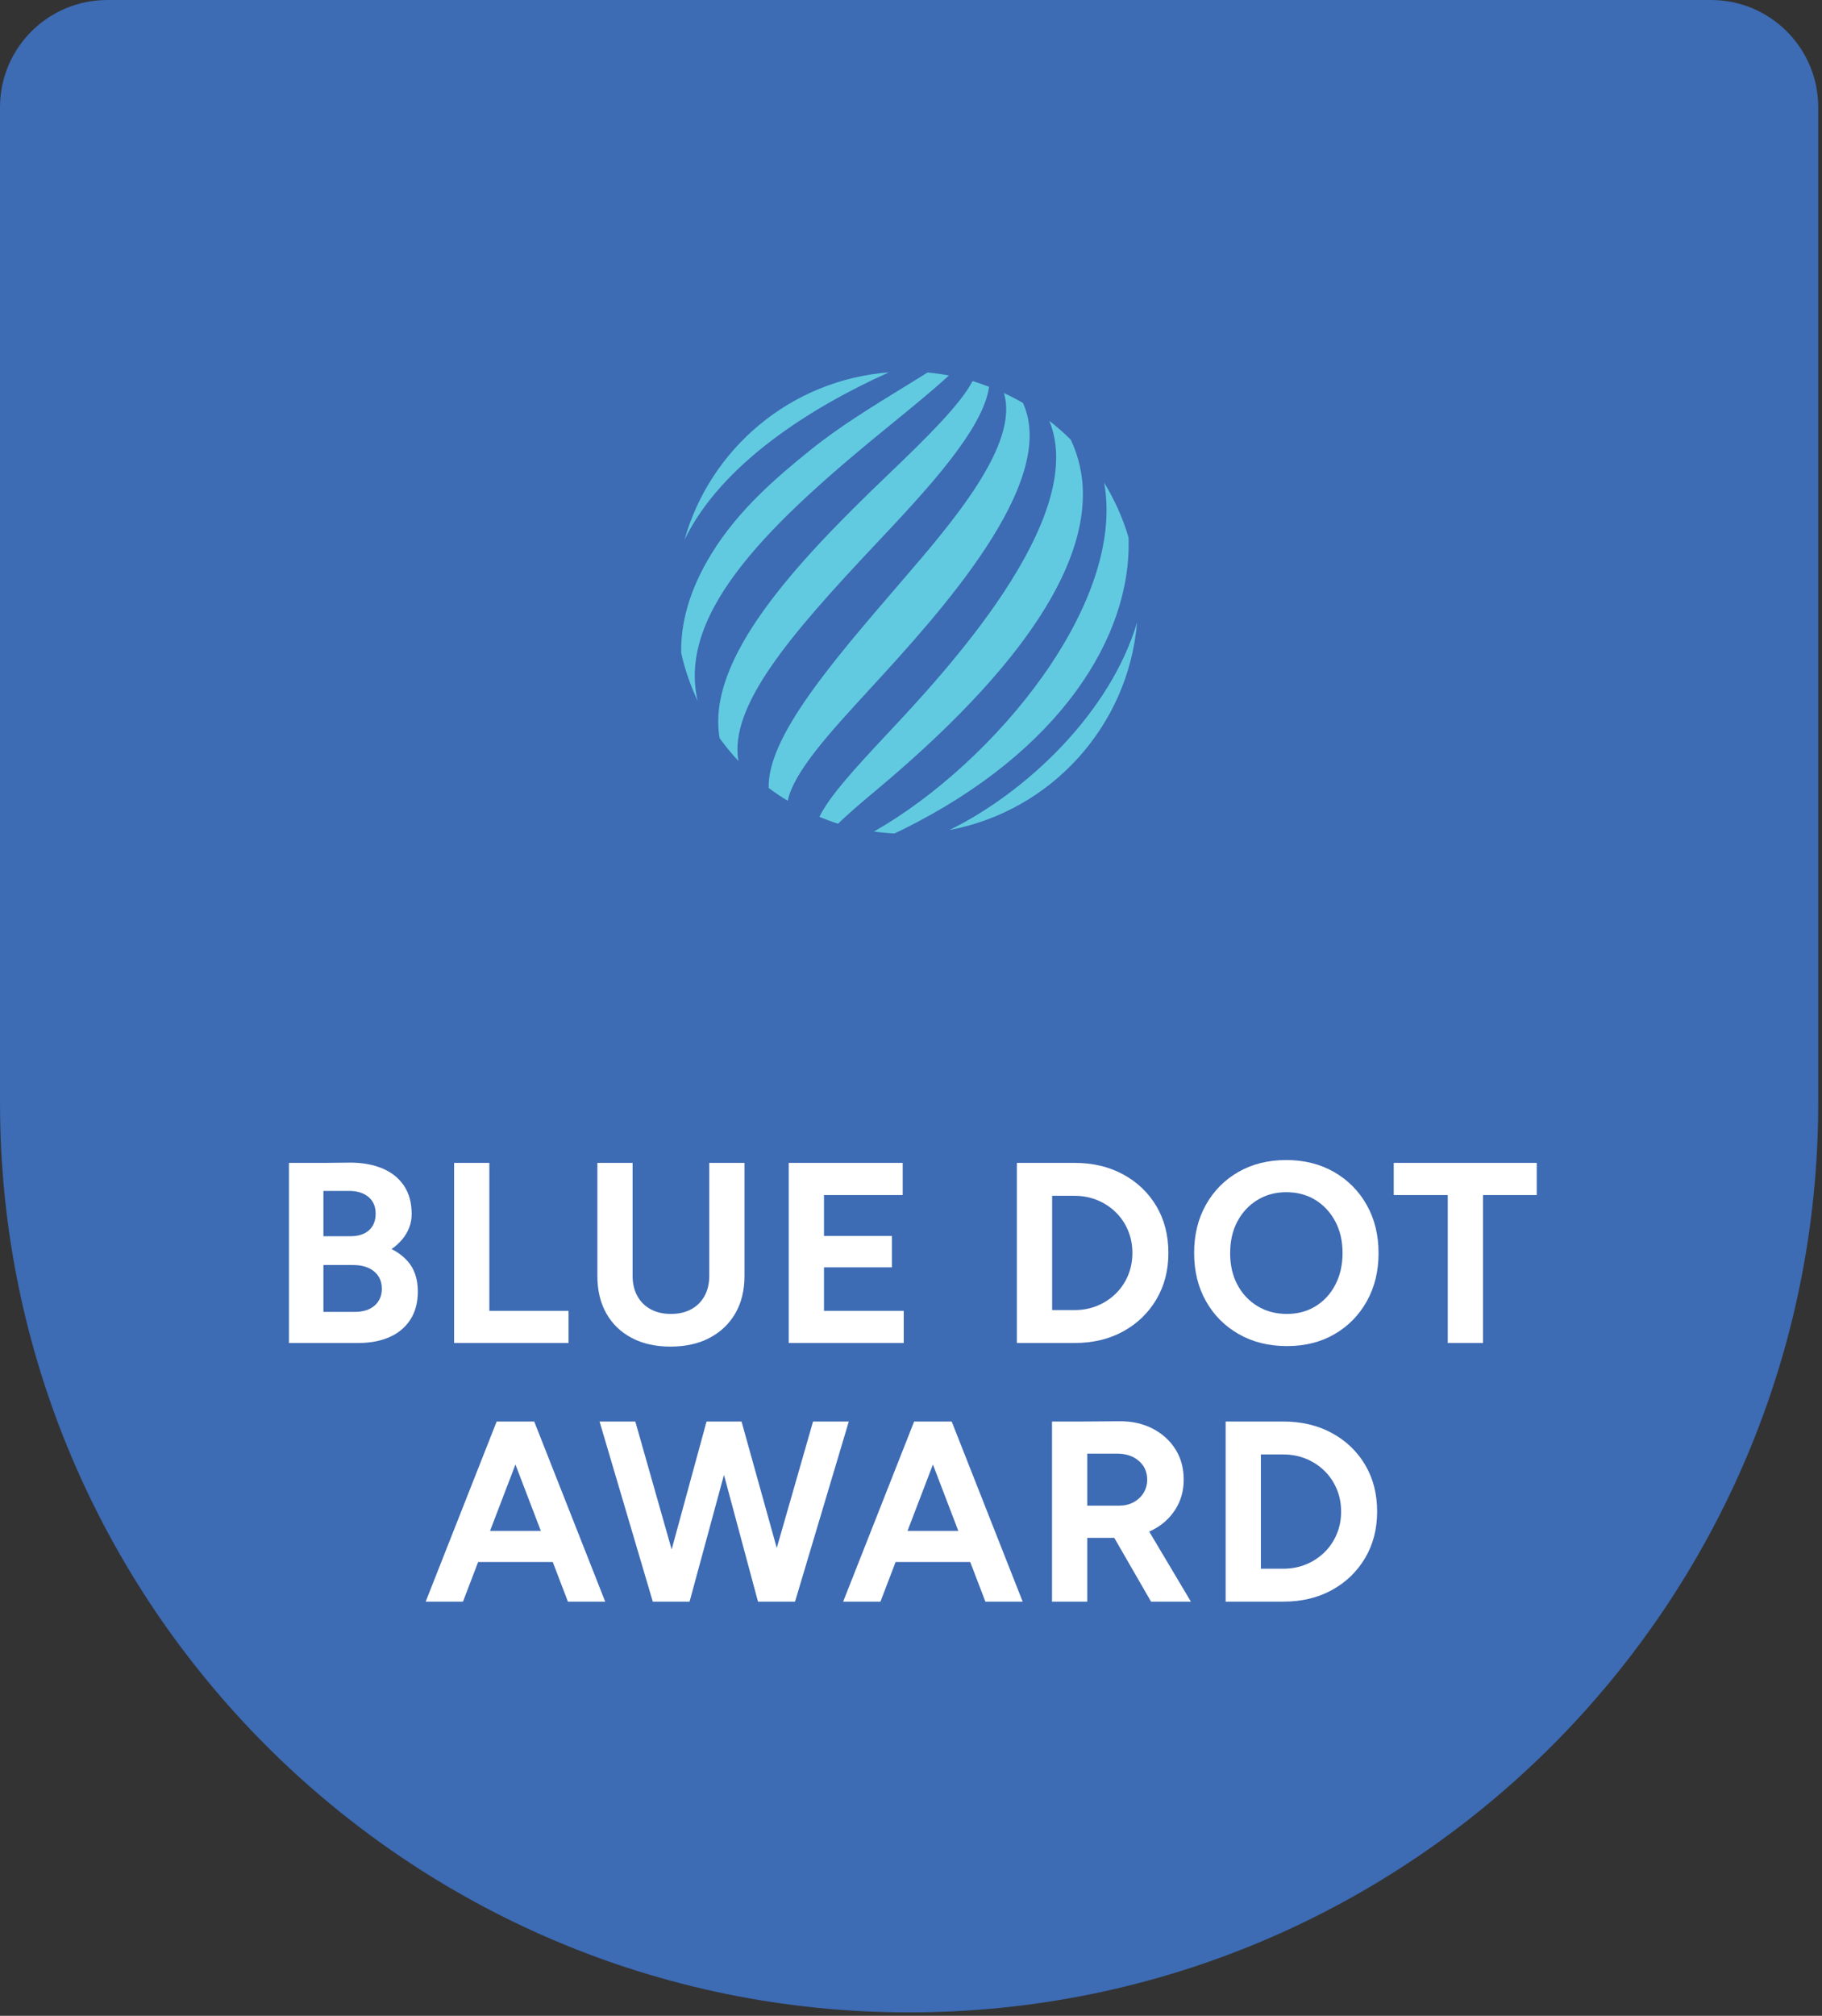 <svg width="170" height="188" viewBox="0 0 170 188" fill="none" xmlns="http://www.w3.org/2000/svg">
<rect x="0" y="0" width="170" height="188" fill="#333333" stroke="none"/>
<g clip-path="url(#clip0_244_571)">
<path d="M10 0H159.648C165.167 0 169.648 4.481 169.648 10V102.86C169.648 149.675 131.64 187.684 84.824 187.684C38.008 187.684 0 149.675 0 102.86V10C0 4.481 4.481 0 10 0Z" fill="#3D6BB4"/>
<path d="M26.961 125.254V108.455H30.177V125.254H26.961ZM28.162 118.15V115.294H32.721C33.441 115.294 34.009 115.111 34.425 114.742C34.841 114.375 35.049 113.854 35.049 113.183C35.049 112.51 34.817 111.986 34.353 111.61C33.889 111.235 33.257 111.055 32.458 111.07H28.162V108.479L32.649 108.43C33.801 108.43 34.809 108.61 35.673 108.97C36.538 109.331 37.209 109.867 37.689 110.579C38.169 111.291 38.41 112.174 38.41 113.23C38.41 114.094 38.117 114.878 37.534 115.583C36.949 116.287 36.133 116.847 35.085 117.262C34.037 117.679 32.817 117.886 31.425 117.886L28.162 118.15ZM28.281 125.254V122.351H33.105C33.889 122.351 34.505 122.155 34.954 121.762C35.401 121.371 35.626 120.847 35.626 120.19C35.626 119.502 35.377 118.959 34.881 118.559C34.385 118.159 33.706 117.967 32.841 117.982H28.281V115.438L31.185 115.486C32.753 115.486 34.121 115.659 35.289 116.002C36.456 116.347 37.365 116.878 38.013 117.599C38.662 118.318 38.985 119.271 38.985 120.455C38.985 121.479 38.753 122.351 38.289 123.07C37.825 123.791 37.177 124.334 36.345 124.703C35.513 125.071 34.537 125.254 33.417 125.254L28.281 125.254Z" fill="white"/>
<path d="M42.37 125.254V108.455H45.658V125.254H42.37ZM44.481 125.254V122.254H53.049V125.254H44.481Z" fill="white"/>
<path d="M55.737 118.99V108.455H59.025V118.99H55.737ZM62.553 125.59C61.161 125.59 59.953 125.318 58.929 124.774C57.905 124.23 57.117 123.466 56.565 122.482C56.013 121.499 55.737 120.334 55.737 118.99H59.025C59.025 119.71 59.172 120.338 59.469 120.875C59.765 121.411 60.18 121.822 60.717 122.11C61.252 122.398 61.88 122.542 62.601 122.542C63.321 122.542 63.949 122.398 64.485 122.11C65.021 121.822 65.437 121.411 65.733 120.875C66.029 120.338 66.177 119.71 66.177 118.99H69.464C69.464 120.334 69.18 121.499 68.613 122.482C68.044 123.466 67.245 124.23 66.212 124.774C65.181 125.318 63.96 125.59 62.553 125.59ZM66.177 118.99L66.177 108.455H69.464L69.464 118.99H66.177Z" fill="white"/>
<path d="M73.593 125.254V108.455H76.881V125.254H73.593ZM76.089 111.455V108.455H84.225V111.455H76.089ZM76.089 118.198V115.271H83.217V118.198H76.089ZM76.089 125.254V122.254H84.321V125.254H76.089Z" fill="white"/>
<path d="M94.88 125.254V108.455H98.168V125.254H94.88ZM96.776 111.526V108.455H100.256V111.526H96.776ZM96.776 125.254V122.183H100.256V125.254H96.776ZM100.256 125.254V122.183C101.024 122.183 101.736 122.047 102.392 121.774C103.048 121.502 103.62 121.126 104.108 120.646C104.596 120.167 104.976 119.603 105.249 118.955C105.52 118.306 105.656 117.606 105.656 116.854C105.656 116.103 105.52 115.402 105.249 114.754C104.976 114.106 104.596 113.542 104.108 113.063C103.62 112.583 103.048 112.207 102.392 111.935C101.736 111.663 101.024 111.526 100.256 111.526V108.455C101.968 108.455 103.484 108.814 104.804 109.534C106.125 110.254 107.156 111.243 107.9 112.499C108.644 113.755 109.016 115.207 109.016 116.855C109.016 118.486 108.64 119.935 107.888 121.198C107.136 122.462 106.104 123.455 104.792 124.174C103.48 124.895 101.968 125.254 100.256 125.254Z" fill="white"/>
<path d="M120.081 125.542C118.384 125.542 116.884 125.17 115.581 124.426C114.277 123.683 113.256 122.659 112.521 121.354C111.785 120.05 111.417 118.55 111.417 116.854C111.417 115.159 111.785 113.659 112.521 112.354C113.256 111.05 114.268 110.031 115.557 109.294C116.844 108.559 118.329 108.19 120.008 108.19C121.689 108.19 123.176 108.562 124.473 109.306C125.769 110.05 126.785 111.075 127.521 112.378C128.256 113.683 128.625 115.183 128.625 116.878C128.625 118.559 128.26 120.05 127.533 121.354C126.804 122.659 125.8 123.683 124.521 124.426C123.241 125.17 121.76 125.542 120.081 125.542ZM120.081 122.542C121.088 122.542 121.985 122.299 122.769 121.811C123.552 121.323 124.165 120.65 124.605 119.794C125.044 118.938 125.265 117.958 125.265 116.854C125.265 115.75 125.041 114.774 124.592 113.926C124.145 113.079 123.529 112.411 122.745 111.922C121.96 111.435 121.048 111.19 120.008 111.19C119 111.19 118.101 111.435 117.309 111.922C116.517 112.411 115.896 113.079 115.449 113.926C115 114.774 114.777 115.759 114.777 116.878C114.777 117.982 115 118.959 115.449 119.806C115.896 120.655 116.52 121.323 117.321 121.811C118.121 122.299 119.041 122.542 120.081 122.542Z" fill="white"/>
<path d="M130.041 111.455V108.455H143.384V111.455H130.041ZM135.081 125.254V109.846H138.369V125.254H135.081Z" fill="white"/>
<path d="M39.717 149.376L46.341 132.576H49.628L43.197 149.376H39.717ZM42.836 145.68V142.776H53.373V145.68H42.836ZM52.989 149.376L46.557 132.576H49.845L56.469 149.376H52.989Z" fill="white"/>
<path d="M60.909 149.376L55.941 132.576H59.277L64.052 149.376H60.909ZM61.34 149.376L65.924 132.576H68.901L64.34 149.376H61.34ZM70.724 149.376L66.212 132.576H69.189L73.869 149.376H70.724ZM71.037 149.376L75.861 132.576H79.197L74.18 149.376H71.037Z" fill="white"/>
<path d="M78.669 149.376L85.293 132.576H88.581L82.149 149.376H78.669ZM81.789 145.68V142.776H92.325V145.68H81.789ZM91.941 149.376L85.509 132.576H88.797L95.421 149.376H91.941Z" fill="white"/>
<path d="M98.157 149.376V132.576H101.445V149.376H98.157ZM101.06 143.424V140.424H104.42C104.916 140.424 105.36 140.32 105.752 140.112C106.144 139.904 106.457 139.616 106.689 139.248C106.92 138.88 107.037 138.464 107.037 138C107.037 137.28 106.776 136.696 106.256 136.248C105.737 135.8 105.069 135.576 104.252 135.576H101.06V132.576L104.397 132.552C105.581 132.536 106.628 132.764 107.541 133.236C108.453 133.708 109.165 134.352 109.676 135.168C110.188 135.984 110.445 136.928 110.445 138C110.445 139.056 110.176 139.996 109.64 140.82C109.104 141.644 108.373 142.284 107.445 142.74C106.516 143.196 105.46 143.424 104.277 143.424L101.06 143.424ZM107.397 149.376L103.508 142.632L106.029 140.832L111.117 149.376L107.397 149.376Z" fill="white"/>
<path d="M114.356 149.376V132.576H117.644V149.376H114.356ZM116.251 135.648V132.576H119.732V135.648H116.251ZM116.251 149.376V146.304H119.732V149.376H116.251ZM119.732 149.376V146.304C120.5 146.304 121.211 146.168 121.868 145.896C122.524 145.624 123.095 145.248 123.583 144.768C124.072 144.288 124.452 143.724 124.724 143.076C124.996 142.428 125.131 141.728 125.131 140.976C125.131 140.224 124.996 139.524 124.724 138.876C124.452 138.228 124.072 137.664 123.583 137.184C123.095 136.704 122.524 136.328 121.868 136.056C121.211 135.784 120.5 135.648 119.732 135.648V132.576C121.444 132.576 122.959 132.936 124.28 133.656C125.6 134.376 126.631 135.364 127.375 136.62C128.12 137.876 128.492 139.328 128.492 140.976C128.492 142.608 128.116 144.056 127.364 145.32C126.612 146.584 125.58 147.576 124.268 148.296C122.956 149.016 121.444 149.376 119.732 149.376Z" fill="white"/>
<path d="M82.937 34.727C73.804 35.43 66.277 41.807 63.864 50.348C67.288 43.291 75.609 38.019 82.937 34.727Z" fill="#61CAE0"/>
<path d="M82.984 39.703C84.971 38.084 86.991 36.438 88.543 35.018C87.885 34.897 87.22 34.801 86.544 34.741C82.815 37.079 78.979 39.255 75.54 42.03C72.421 44.547 68.883 47.574 66.385 51.642C64.219 55.172 63.505 58.272 63.559 60.901C63.907 62.472 64.435 63.972 65.105 65.394C63.085 56.935 72.315 48.396 82.984 39.703Z" fill="#61CAE0"/>
<path d="M81.667 50.787C86.28 45.891 91.743 40.09 92.284 36.074C91.778 35.881 91.268 35.696 90.745 35.541C89.611 37.692 86.682 40.612 82.844 44.284C74.276 52.48 65.849 61.461 67.145 68.85C67.685 69.595 68.269 70.303 68.898 70.972C68.02 65.865 73.666 59.278 81.667 50.787Z" fill="#61CAE0"/>
<path d="M95.445 37.581C94.869 37.246 94.277 36.939 93.669 36.657C95.111 41.45 88.908 48.657 84.103 54.235C77.532 61.863 71.603 68.753 71.721 73.49C72.293 73.918 72.886 74.317 73.5 74.687C74.064 71.985 77.393 68.36 81.04 64.392C87.596 57.259 98.838 45.017 95.445 37.581Z" fill="#61CAE0"/>
<path d="M88.59 77.411C98.013 75.651 105.27 67.777 106.092 58.055C103.568 66.521 95.734 73.904 88.59 77.411Z" fill="#61CAE0"/>
<path d="M105.296 50.12C104.761 48.302 103.985 46.593 103.019 45.01C105.069 56.226 92.825 71.131 81.545 77.55C82.174 77.64 82.81 77.7 83.456 77.734C83.707 77.617 83.957 77.498 84.201 77.377C98.91 70.11 105.629 59.33 105.296 50.12Z" fill="#61CAE0"/>
<path d="M99.905 41.006C99.279 40.376 98.604 39.797 97.904 39.248C101.652 48.348 87.952 62.942 82.712 68.522C79.61 71.826 77.302 74.39 76.454 76.186C77.025 76.419 77.604 76.639 78.198 76.824C79.037 75.986 80.3 74.914 81.867 73.601C101.343 57.285 102.775 47.022 99.905 41.006Z" fill="#61CAE0"/>
</g>
<defs>
<clipPath id="clip0_244_571">
<rect width="169.648" height="187.684" fill="white"/>
</clipPath>
</defs>
</svg>
